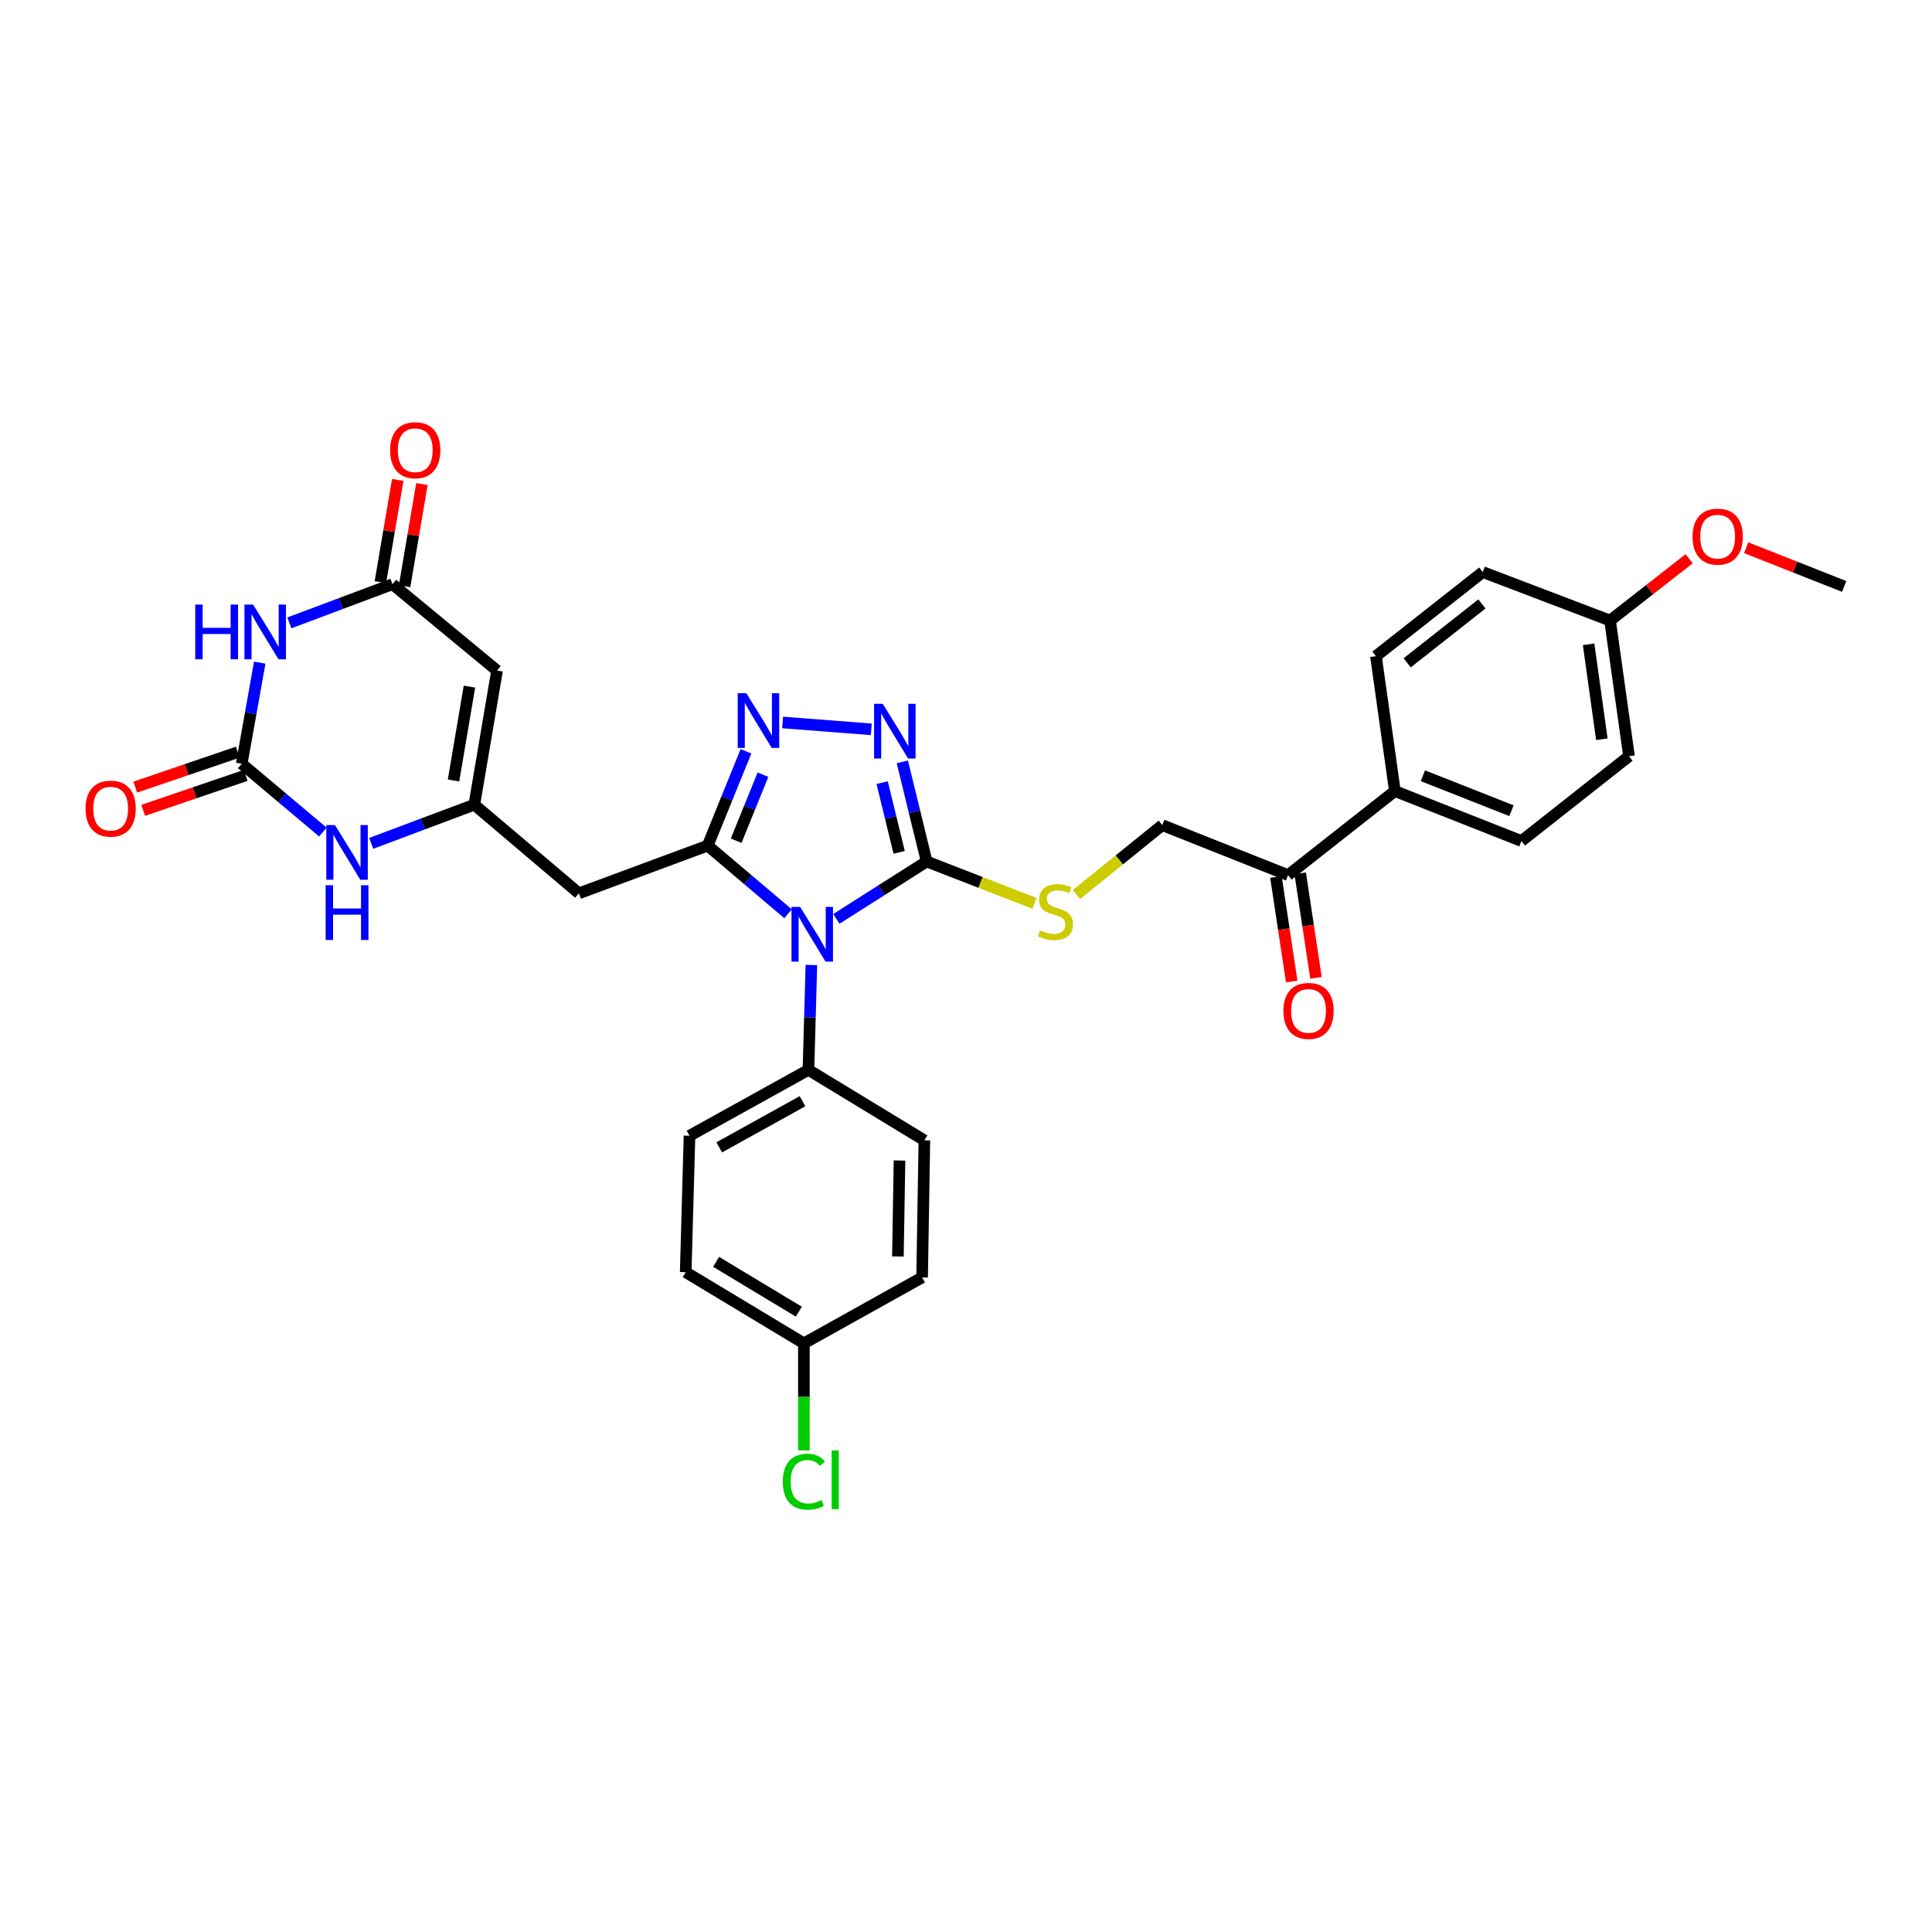 <?xml version='1.0' encoding='iso-8859-1'?>
<svg version='1.1' baseProfile='full'
              xmlns='http://www.w3.org/2000/svg'
                      xmlns:rdkit='http://www.rdkit.org/xml'
                      xmlns:xlink='http://www.w3.org/1999/xlink'
                  xml:space='preserve'
width='1000px' height='1000px' viewBox='0 0 1000 1000'>
<!-- END OF HEADER -->
<rect style='opacity:1.0;fill:#FFFFFF;stroke:none' width='1000' height='1000' x='0' y='0'> </rect>
<path class='bond-0' d='M 407.899,472.953 L 387.099,455.321' style='fill:none;fill-rule:evenodd;stroke:#0000FF;stroke-width:6px;stroke-linecap:butt;stroke-linejoin:miter;stroke-opacity:1' />
<path class='bond-0' d='M 387.099,455.321 L 366.299,437.689' style='fill:none;fill-rule:evenodd;stroke:#000000;stroke-width:6px;stroke-linecap:butt;stroke-linejoin:miter;stroke-opacity:1' />
<path class='bond-1' d='M 432.907,475.616 L 456.271,460.76' style='fill:none;fill-rule:evenodd;stroke:#0000FF;stroke-width:6px;stroke-linecap:butt;stroke-linejoin:miter;stroke-opacity:1' />
<path class='bond-1' d='M 456.271,460.76 L 479.635,445.904' style='fill:none;fill-rule:evenodd;stroke:#000000;stroke-width:6px;stroke-linecap:butt;stroke-linejoin:miter;stroke-opacity:1' />
<path class='bond-12' d='M 419.967,499.476 L 419.209,526.616' style='fill:none;fill-rule:evenodd;stroke:#0000FF;stroke-width:6px;stroke-linecap:butt;stroke-linejoin:miter;stroke-opacity:1' />
<path class='bond-12' d='M 419.209,526.616 L 418.45,553.757' style='fill:none;fill-rule:evenodd;stroke:#000000;stroke-width:6px;stroke-linecap:butt;stroke-linejoin:miter;stroke-opacity:1' />
<path class='bond-2' d='M 366.299,437.689 L 376.207,413.282' style='fill:none;fill-rule:evenodd;stroke:#000000;stroke-width:6px;stroke-linecap:butt;stroke-linejoin:miter;stroke-opacity:1' />
<path class='bond-2' d='M 376.207,413.282 L 386.115,388.875' style='fill:none;fill-rule:evenodd;stroke:#0000FF;stroke-width:6px;stroke-linecap:butt;stroke-linejoin:miter;stroke-opacity:1' />
<path class='bond-2' d='M 381.041,435.145 L 387.977,418.06' style='fill:none;fill-rule:evenodd;stroke:#000000;stroke-width:6px;stroke-linecap:butt;stroke-linejoin:miter;stroke-opacity:1' />
<path class='bond-2' d='M 387.977,418.06 L 394.912,400.976' style='fill:none;fill-rule:evenodd;stroke:#0000FF;stroke-width:6px;stroke-linecap:butt;stroke-linejoin:miter;stroke-opacity:1' />
<path class='bond-9' d='M 366.299,437.689 L 299.631,462.389' style='fill:none;fill-rule:evenodd;stroke:#000000;stroke-width:6px;stroke-linecap:butt;stroke-linejoin:miter;stroke-opacity:1' />
<path class='bond-3' d='M 479.635,445.904 L 473.34,420.126' style='fill:none;fill-rule:evenodd;stroke:#000000;stroke-width:6px;stroke-linecap:butt;stroke-linejoin:miter;stroke-opacity:1' />
<path class='bond-3' d='M 473.34,420.126 L 467.045,394.348' style='fill:none;fill-rule:evenodd;stroke:#0000FF;stroke-width:6px;stroke-linecap:butt;stroke-linejoin:miter;stroke-opacity:1' />
<path class='bond-3' d='M 465.406,441.184 L 461,423.139' style='fill:none;fill-rule:evenodd;stroke:#000000;stroke-width:6px;stroke-linecap:butt;stroke-linejoin:miter;stroke-opacity:1' />
<path class='bond-3' d='M 461,423.139 L 456.594,405.095' style='fill:none;fill-rule:evenodd;stroke:#0000FF;stroke-width:6px;stroke-linecap:butt;stroke-linejoin:miter;stroke-opacity:1' />
<path class='bond-11' d='M 479.635,445.904 L 507.542,456.74' style='fill:none;fill-rule:evenodd;stroke:#000000;stroke-width:6px;stroke-linecap:butt;stroke-linejoin:miter;stroke-opacity:1' />
<path class='bond-11' d='M 507.542,456.74 L 535.448,467.576' style='fill:none;fill-rule:evenodd;stroke:#CCCC00;stroke-width:6px;stroke-linecap:butt;stroke-linejoin:miter;stroke-opacity:1' />
<path class='bond-32' d='M 405.082,373.941 L 450.967,377.505' style='fill:none;fill-rule:evenodd;stroke:#0000FF;stroke-width:6px;stroke-linecap:butt;stroke-linejoin:miter;stroke-opacity:1' />
<path class='bond-4' d='M 134.438,342.977 L 129.774,369.155' style='fill:none;fill-rule:evenodd;stroke:#0000FF;stroke-width:6px;stroke-linecap:butt;stroke-linejoin:miter;stroke-opacity:1' />
<path class='bond-4' d='M 129.774,369.155 L 125.11,395.333' style='fill:none;fill-rule:evenodd;stroke:#000000;stroke-width:6px;stroke-linecap:butt;stroke-linejoin:miter;stroke-opacity:1' />
<path class='bond-34' d='M 149.768,322.397 L 176.458,312.387' style='fill:none;fill-rule:evenodd;stroke:#0000FF;stroke-width:6px;stroke-linecap:butt;stroke-linejoin:miter;stroke-opacity:1' />
<path class='bond-34' d='M 176.458,312.387 L 203.147,302.378' style='fill:none;fill-rule:evenodd;stroke:#000000;stroke-width:6px;stroke-linecap:butt;stroke-linejoin:miter;stroke-opacity:1' />
<path class='bond-5' d='M 125.11,395.333 L 146.111,413.001' style='fill:none;fill-rule:evenodd;stroke:#000000;stroke-width:6px;stroke-linecap:butt;stroke-linejoin:miter;stroke-opacity:1' />
<path class='bond-5' d='M 146.111,413.001 L 167.112,430.669' style='fill:none;fill-rule:evenodd;stroke:#0000FF;stroke-width:6px;stroke-linecap:butt;stroke-linejoin:miter;stroke-opacity:1' />
<path class='bond-14' d='M 123.06,389.322 L 96.537,398.366' style='fill:none;fill-rule:evenodd;stroke:#000000;stroke-width:6px;stroke-linecap:butt;stroke-linejoin:miter;stroke-opacity:1' />
<path class='bond-14' d='M 96.537,398.366 L 70.013,407.411' style='fill:none;fill-rule:evenodd;stroke:#FF0000;stroke-width:6px;stroke-linecap:butt;stroke-linejoin:miter;stroke-opacity:1' />
<path class='bond-14' d='M 127.16,401.344 L 100.636,410.389' style='fill:none;fill-rule:evenodd;stroke:#000000;stroke-width:6px;stroke-linecap:butt;stroke-linejoin:miter;stroke-opacity:1' />
<path class='bond-14' d='M 100.636,410.389 L 74.112,419.433' style='fill:none;fill-rule:evenodd;stroke:#FF0000;stroke-width:6px;stroke-linecap:butt;stroke-linejoin:miter;stroke-opacity:1' />
<path class='bond-6' d='M 245.503,416.504 L 299.631,462.389' style='fill:none;fill-rule:evenodd;stroke:#000000;stroke-width:6px;stroke-linecap:butt;stroke-linejoin:miter;stroke-opacity:1' />
<path class='bond-7' d='M 245.503,416.504 L 257.274,347.091' style='fill:none;fill-rule:evenodd;stroke:#000000;stroke-width:6px;stroke-linecap:butt;stroke-linejoin:miter;stroke-opacity:1' />
<path class='bond-7' d='M 234.745,403.968 L 242.985,355.379' style='fill:none;fill-rule:evenodd;stroke:#000000;stroke-width:6px;stroke-linecap:butt;stroke-linejoin:miter;stroke-opacity:1' />
<path class='bond-10' d='M 245.503,416.504 L 218.817,426.511' style='fill:none;fill-rule:evenodd;stroke:#000000;stroke-width:6px;stroke-linecap:butt;stroke-linejoin:miter;stroke-opacity:1' />
<path class='bond-10' d='M 218.817,426.511 L 192.132,436.517' style='fill:none;fill-rule:evenodd;stroke:#0000FF;stroke-width:6px;stroke-linecap:butt;stroke-linejoin:miter;stroke-opacity:1' />
<path class='bond-8' d='M 257.274,347.091 L 203.147,302.378' style='fill:none;fill-rule:evenodd;stroke:#000000;stroke-width:6px;stroke-linecap:butt;stroke-linejoin:miter;stroke-opacity:1' />
<path class='bond-16' d='M 209.409,303.44 L 213.897,276.987' style='fill:none;fill-rule:evenodd;stroke:#000000;stroke-width:6px;stroke-linecap:butt;stroke-linejoin:miter;stroke-opacity:1' />
<path class='bond-16' d='M 213.897,276.987 L 218.384,250.533' style='fill:none;fill-rule:evenodd;stroke:#FF0000;stroke-width:6px;stroke-linecap:butt;stroke-linejoin:miter;stroke-opacity:1' />
<path class='bond-16' d='M 196.885,301.315 L 201.373,274.862' style='fill:none;fill-rule:evenodd;stroke:#000000;stroke-width:6px;stroke-linecap:butt;stroke-linejoin:miter;stroke-opacity:1' />
<path class='bond-16' d='M 201.373,274.862 L 205.861,248.409' style='fill:none;fill-rule:evenodd;stroke:#FF0000;stroke-width:6px;stroke-linecap:butt;stroke-linejoin:miter;stroke-opacity:1' />
<path class='bond-17' d='M 557.174,463.015 L 579.384,445.052' style='fill:none;fill-rule:evenodd;stroke:#CCCC00;stroke-width:6px;stroke-linecap:butt;stroke-linejoin:miter;stroke-opacity:1' />
<path class='bond-17' d='M 579.384,445.052 L 601.595,427.09' style='fill:none;fill-rule:evenodd;stroke:#000000;stroke-width:6px;stroke-linecap:butt;stroke-linejoin:miter;stroke-opacity:1' />
<path class='bond-19' d='M 418.45,553.757 L 356.892,587.87' style='fill:none;fill-rule:evenodd;stroke:#000000;stroke-width:6px;stroke-linecap:butt;stroke-linejoin:miter;stroke-opacity:1' />
<path class='bond-19' d='M 415.374,569.984 L 372.283,593.864' style='fill:none;fill-rule:evenodd;stroke:#000000;stroke-width:6px;stroke-linecap:butt;stroke-linejoin:miter;stroke-opacity:1' />
<path class='bond-20' d='M 418.45,553.757 L 478.456,590.241' style='fill:none;fill-rule:evenodd;stroke:#000000;stroke-width:6px;stroke-linecap:butt;stroke-linejoin:miter;stroke-opacity:1' />
<path class='bond-13' d='M 666.703,452.968 L 601.595,427.09' style='fill:none;fill-rule:evenodd;stroke:#000000;stroke-width:6px;stroke-linecap:butt;stroke-linejoin:miter;stroke-opacity:1' />
<path class='bond-15' d='M 666.703,452.968 L 721.988,409.454' style='fill:none;fill-rule:evenodd;stroke:#000000;stroke-width:6px;stroke-linecap:butt;stroke-linejoin:miter;stroke-opacity:1' />
<path class='bond-18' d='M 660.422,453.915 L 664.502,480.966' style='fill:none;fill-rule:evenodd;stroke:#000000;stroke-width:6px;stroke-linecap:butt;stroke-linejoin:miter;stroke-opacity:1' />
<path class='bond-18' d='M 664.502,480.966 L 668.581,508.017' style='fill:none;fill-rule:evenodd;stroke:#FF0000;stroke-width:6px;stroke-linecap:butt;stroke-linejoin:miter;stroke-opacity:1' />
<path class='bond-18' d='M 672.983,452.021 L 677.062,479.072' style='fill:none;fill-rule:evenodd;stroke:#000000;stroke-width:6px;stroke-linecap:butt;stroke-linejoin:miter;stroke-opacity:1' />
<path class='bond-18' d='M 677.062,479.072 L 681.142,506.122' style='fill:none;fill-rule:evenodd;stroke:#FF0000;stroke-width:6px;stroke-linecap:butt;stroke-linejoin:miter;stroke-opacity:1' />
<path class='bond-21' d='M 721.988,409.454 L 787.484,435.318' style='fill:none;fill-rule:evenodd;stroke:#000000;stroke-width:6px;stroke-linecap:butt;stroke-linejoin:miter;stroke-opacity:1' />
<path class='bond-21' d='M 736.478,401.519 L 782.325,419.624' style='fill:none;fill-rule:evenodd;stroke:#000000;stroke-width:6px;stroke-linecap:butt;stroke-linejoin:miter;stroke-opacity:1' />
<path class='bond-22' d='M 721.988,409.454 L 712.185,339.632' style='fill:none;fill-rule:evenodd;stroke:#000000;stroke-width:6px;stroke-linecap:butt;stroke-linejoin:miter;stroke-opacity:1' />
<path class='bond-25' d='M 356.892,587.87 L 354.916,658.476' style='fill:none;fill-rule:evenodd;stroke:#000000;stroke-width:6px;stroke-linecap:butt;stroke-linejoin:miter;stroke-opacity:1' />
<path class='bond-26' d='M 478.456,590.241 L 477.278,661.207' style='fill:none;fill-rule:evenodd;stroke:#000000;stroke-width:6px;stroke-linecap:butt;stroke-linejoin:miter;stroke-opacity:1' />
<path class='bond-26' d='M 465.579,600.675 L 464.754,650.351' style='fill:none;fill-rule:evenodd;stroke:#000000;stroke-width:6px;stroke-linecap:butt;stroke-linejoin:miter;stroke-opacity:1' />
<path class='bond-28' d='M 787.484,435.318 L 843.171,391.409' style='fill:none;fill-rule:evenodd;stroke:#000000;stroke-width:6px;stroke-linecap:butt;stroke-linejoin:miter;stroke-opacity:1' />
<path class='bond-27' d='M 712.185,339.632 L 767.477,296.097' style='fill:none;fill-rule:evenodd;stroke:#000000;stroke-width:6px;stroke-linecap:butt;stroke-linejoin:miter;stroke-opacity:1' />
<path class='bond-27' d='M 728.337,343.082 L 767.042,312.607' style='fill:none;fill-rule:evenodd;stroke:#000000;stroke-width:6px;stroke-linecap:butt;stroke-linejoin:miter;stroke-opacity:1' />
<path class='bond-23' d='M 416.093,695.321 L 477.278,661.207' style='fill:none;fill-rule:evenodd;stroke:#000000;stroke-width:6px;stroke-linecap:butt;stroke-linejoin:miter;stroke-opacity:1' />
<path class='bond-29' d='M 416.093,695.321 L 416.093,723.018' style='fill:none;fill-rule:evenodd;stroke:#000000;stroke-width:6px;stroke-linecap:butt;stroke-linejoin:miter;stroke-opacity:1' />
<path class='bond-29' d='M 416.093,723.018 L 416.093,750.715' style='fill:none;fill-rule:evenodd;stroke:#00CC00;stroke-width:6px;stroke-linecap:butt;stroke-linejoin:miter;stroke-opacity:1' />
<path class='bond-33' d='M 416.093,695.321 L 354.916,658.476' style='fill:none;fill-rule:evenodd;stroke:#000000;stroke-width:6px;stroke-linecap:butt;stroke-linejoin:miter;stroke-opacity:1' />
<path class='bond-33' d='M 413.47,678.913 L 370.646,653.121' style='fill:none;fill-rule:evenodd;stroke:#000000;stroke-width:6px;stroke-linecap:butt;stroke-linejoin:miter;stroke-opacity:1' />
<path class='bond-24' d='M 833.362,321.199 L 767.477,296.097' style='fill:none;fill-rule:evenodd;stroke:#000000;stroke-width:6px;stroke-linecap:butt;stroke-linejoin:miter;stroke-opacity:1' />
<path class='bond-30' d='M 833.362,321.199 L 853.829,305.207' style='fill:none;fill-rule:evenodd;stroke:#000000;stroke-width:6px;stroke-linecap:butt;stroke-linejoin:miter;stroke-opacity:1' />
<path class='bond-30' d='M 853.829,305.207 L 874.296,289.216' style='fill:none;fill-rule:evenodd;stroke:#FF0000;stroke-width:6px;stroke-linecap:butt;stroke-linejoin:miter;stroke-opacity:1' />
<path class='bond-35' d='M 833.362,321.199 L 843.171,391.409' style='fill:none;fill-rule:evenodd;stroke:#000000;stroke-width:6px;stroke-linecap:butt;stroke-linejoin:miter;stroke-opacity:1' />
<path class='bond-35' d='M 822.253,333.488 L 829.119,382.635' style='fill:none;fill-rule:evenodd;stroke:#000000;stroke-width:6px;stroke-linecap:butt;stroke-linejoin:miter;stroke-opacity:1' />
<path class='bond-31' d='M 903.823,283.508 L 929.184,293.525' style='fill:none;fill-rule:evenodd;stroke:#FF0000;stroke-width:6px;stroke-linecap:butt;stroke-linejoin:miter;stroke-opacity:1' />
<path class='bond-31' d='M 929.184,293.525 L 954.545,303.542' style='fill:none;fill-rule:evenodd;stroke:#000000;stroke-width:6px;stroke-linecap:butt;stroke-linejoin:miter;stroke-opacity:1' />
<path  class='atom-0' d='M 414.152 469.4
L 423.432 484.4
Q 424.352 485.88, 425.832 488.56
Q 427.312 491.24, 427.392 491.4
L 427.392 469.4
L 431.152 469.4
L 431.152 497.72
L 427.272 497.72
L 417.312 481.32
Q 416.152 479.4, 414.912 477.2
Q 413.712 475, 413.352 474.32
L 413.352 497.72
L 409.672 497.72
L 409.672 469.4
L 414.152 469.4
' fill='#0000FF'/>
<path  class='atom-3' d='M 386.312 358.809
L 395.592 373.809
Q 396.512 375.289, 397.992 377.969
Q 399.472 380.649, 399.552 380.809
L 399.552 358.809
L 403.312 358.809
L 403.312 387.129
L 399.432 387.129
L 389.472 370.729
Q 388.312 368.809, 387.072 366.609
Q 385.872 364.409, 385.512 363.729
L 385.512 387.129
L 381.832 387.129
L 381.832 358.809
L 386.312 358.809
' fill='#0000FF'/>
<path  class='atom-4' d='M 456.904 364.293
L 466.184 379.293
Q 467.104 380.773, 468.584 383.453
Q 470.064 386.133, 470.144 386.293
L 470.144 364.293
L 473.904 364.293
L 473.904 392.613
L 470.024 392.613
L 460.064 376.213
Q 458.904 374.293, 457.664 372.093
Q 456.464 369.893, 456.104 369.213
L 456.104 392.613
L 452.424 392.613
L 452.424 364.293
L 456.904 364.293
' fill='#0000FF'/>
<path  class='atom-5' d='M 101.049 312.924
L 104.889 312.924
L 104.889 324.964
L 119.369 324.964
L 119.369 312.924
L 123.209 312.924
L 123.209 341.244
L 119.369 341.244
L 119.369 328.164
L 104.889 328.164
L 104.889 341.244
L 101.049 341.244
L 101.049 312.924
' fill='#0000FF'/>
<path  class='atom-5' d='M 131.009 312.924
L 140.289 327.924
Q 141.209 329.404, 142.689 332.084
Q 144.169 334.764, 144.249 334.924
L 144.249 312.924
L 148.009 312.924
L 148.009 341.244
L 144.129 341.244
L 134.169 324.844
Q 133.009 322.924, 131.769 320.724
Q 130.569 318.524, 130.209 317.844
L 130.209 341.244
L 126.529 341.244
L 126.529 312.924
L 131.009 312.924
' fill='#0000FF'/>
<path  class='atom-11' d='M 173.373 427.044
L 182.653 442.044
Q 183.573 443.524, 185.053 446.204
Q 186.533 448.884, 186.613 449.044
L 186.613 427.044
L 190.373 427.044
L 190.373 455.364
L 186.493 455.364
L 176.533 438.964
Q 175.373 437.044, 174.133 434.844
Q 172.933 432.644, 172.573 431.964
L 172.573 455.364
L 168.893 455.364
L 168.893 427.044
L 173.373 427.044
' fill='#0000FF'/>
<path  class='atom-11' d='M 168.553 458.196
L 172.393 458.196
L 172.393 470.236
L 186.873 470.236
L 186.873 458.196
L 190.713 458.196
L 190.713 486.516
L 186.873 486.516
L 186.873 473.436
L 172.393 473.436
L 172.393 486.516
L 168.553 486.516
L 168.553 458.196
' fill='#0000FF'/>
<path  class='atom-12' d='M 538.317 481.516
Q 538.637 481.636, 539.957 482.196
Q 541.277 482.756, 542.717 483.116
Q 544.197 483.436, 545.637 483.436
Q 548.317 483.436, 549.877 482.156
Q 551.437 480.836, 551.437 478.556
Q 551.437 476.996, 550.637 476.036
Q 549.877 475.076, 548.677 474.556
Q 547.477 474.036, 545.477 473.436
Q 542.957 472.676, 541.437 471.956
Q 539.957 471.236, 538.877 469.716
Q 537.837 468.196, 537.837 465.636
Q 537.837 462.076, 540.237 459.876
Q 542.677 457.676, 547.477 457.676
Q 550.757 457.676, 554.477 459.236
L 553.557 462.316
Q 550.157 460.916, 547.597 460.916
Q 544.837 460.916, 543.317 462.076
Q 541.797 463.196, 541.837 465.156
Q 541.837 466.676, 542.597 467.596
Q 543.397 468.516, 544.517 469.036
Q 545.677 469.556, 547.597 470.156
Q 550.157 470.956, 551.677 471.756
Q 553.197 472.556, 554.277 474.196
Q 555.397 475.796, 555.397 478.556
Q 555.397 482.476, 552.757 484.596
Q 550.157 486.676, 545.797 486.676
Q 543.277 486.676, 541.357 486.116
Q 539.477 485.596, 537.237 484.676
L 538.317 481.516
' fill='#CCCC00'/>
<path  class='atom-15' d='M 44.271 418.546
Q 44.271 411.746, 47.631 407.946
Q 50.991 404.146, 57.271 404.146
Q 63.551 404.146, 66.911 407.946
Q 70.271 411.746, 70.271 418.546
Q 70.271 425.426, 66.871 429.346
Q 63.471 433.226, 57.271 433.226
Q 51.031 433.226, 47.631 429.346
Q 44.271 425.466, 44.271 418.546
M 57.271 430.026
Q 61.591 430.026, 63.911 427.146
Q 66.271 424.226, 66.271 418.546
Q 66.271 412.986, 63.911 410.186
Q 61.591 407.346, 57.271 407.346
Q 52.951 407.346, 50.591 410.146
Q 48.271 412.946, 48.271 418.546
Q 48.271 424.266, 50.591 427.146
Q 52.951 430.026, 57.271 430.026
' fill='#FF0000'/>
<path  class='atom-17' d='M 201.925 233.03
Q 201.925 226.23, 205.285 222.43
Q 208.645 218.63, 214.925 218.63
Q 221.205 218.63, 224.565 222.43
Q 227.925 226.23, 227.925 233.03
Q 227.925 239.91, 224.525 243.83
Q 221.125 247.71, 214.925 247.71
Q 208.685 247.71, 205.285 243.83
Q 201.925 239.95, 201.925 233.03
M 214.925 244.51
Q 219.245 244.51, 221.565 241.63
Q 223.925 238.71, 223.925 233.03
Q 223.925 227.47, 221.565 224.67
Q 219.245 221.83, 214.925 221.83
Q 210.605 221.83, 208.245 224.63
Q 205.925 227.43, 205.925 233.03
Q 205.925 238.75, 208.245 241.63
Q 210.605 244.51, 214.925 244.51
' fill='#FF0000'/>
<path  class='atom-19' d='M 664.288 523.244
Q 664.288 516.444, 667.648 512.644
Q 671.008 508.844, 677.288 508.844
Q 683.568 508.844, 686.928 512.644
Q 690.288 516.444, 690.288 523.244
Q 690.288 530.124, 686.888 534.044
Q 683.488 537.924, 677.288 537.924
Q 671.048 537.924, 667.648 534.044
Q 664.288 530.164, 664.288 523.244
M 677.288 534.724
Q 681.608 534.724, 683.928 531.844
Q 686.288 528.924, 686.288 523.244
Q 686.288 517.684, 683.928 514.884
Q 681.608 512.044, 677.288 512.044
Q 672.968 512.044, 670.608 514.844
Q 668.288 517.644, 668.288 523.244
Q 668.288 528.964, 670.608 531.844
Q 672.968 534.724, 677.288 534.724
' fill='#FF0000'/>
<path  class='atom-30' d='M 405.173 766.921
Q 405.173 759.881, 408.453 756.201
Q 411.773 752.481, 418.053 752.481
Q 423.893 752.481, 427.013 756.601
L 424.373 758.761
Q 422.093 755.761, 418.053 755.761
Q 413.773 755.761, 411.493 758.641
Q 409.253 761.481, 409.253 766.921
Q 409.253 772.521, 411.573 775.401
Q 413.933 778.281, 418.493 778.281
Q 421.613 778.281, 425.253 776.401
L 426.373 779.401
Q 424.893 780.361, 422.653 780.921
Q 420.413 781.481, 417.933 781.481
Q 411.773 781.481, 408.453 777.721
Q 405.173 773.961, 405.173 766.921
' fill='#00CC00'/>
<path  class='atom-30' d='M 430.453 750.761
L 434.133 750.761
L 434.133 781.121
L 430.453 781.121
L 430.453 750.761
' fill='#00CC00'/>
<path  class='atom-31' d='M 876.063 277.758
Q 876.063 270.958, 879.423 267.158
Q 882.783 263.358, 889.063 263.358
Q 895.343 263.358, 898.703 267.158
Q 902.063 270.958, 902.063 277.758
Q 902.063 284.638, 898.663 288.558
Q 895.263 292.438, 889.063 292.438
Q 882.823 292.438, 879.423 288.558
Q 876.063 284.678, 876.063 277.758
M 889.063 289.238
Q 893.383 289.238, 895.703 286.358
Q 898.063 283.438, 898.063 277.758
Q 898.063 272.198, 895.703 269.398
Q 893.383 266.558, 889.063 266.558
Q 884.743 266.558, 882.383 269.358
Q 880.063 272.158, 880.063 277.758
Q 880.063 283.478, 882.383 286.358
Q 884.743 289.238, 889.063 289.238
' fill='#FF0000'/>
</svg>
